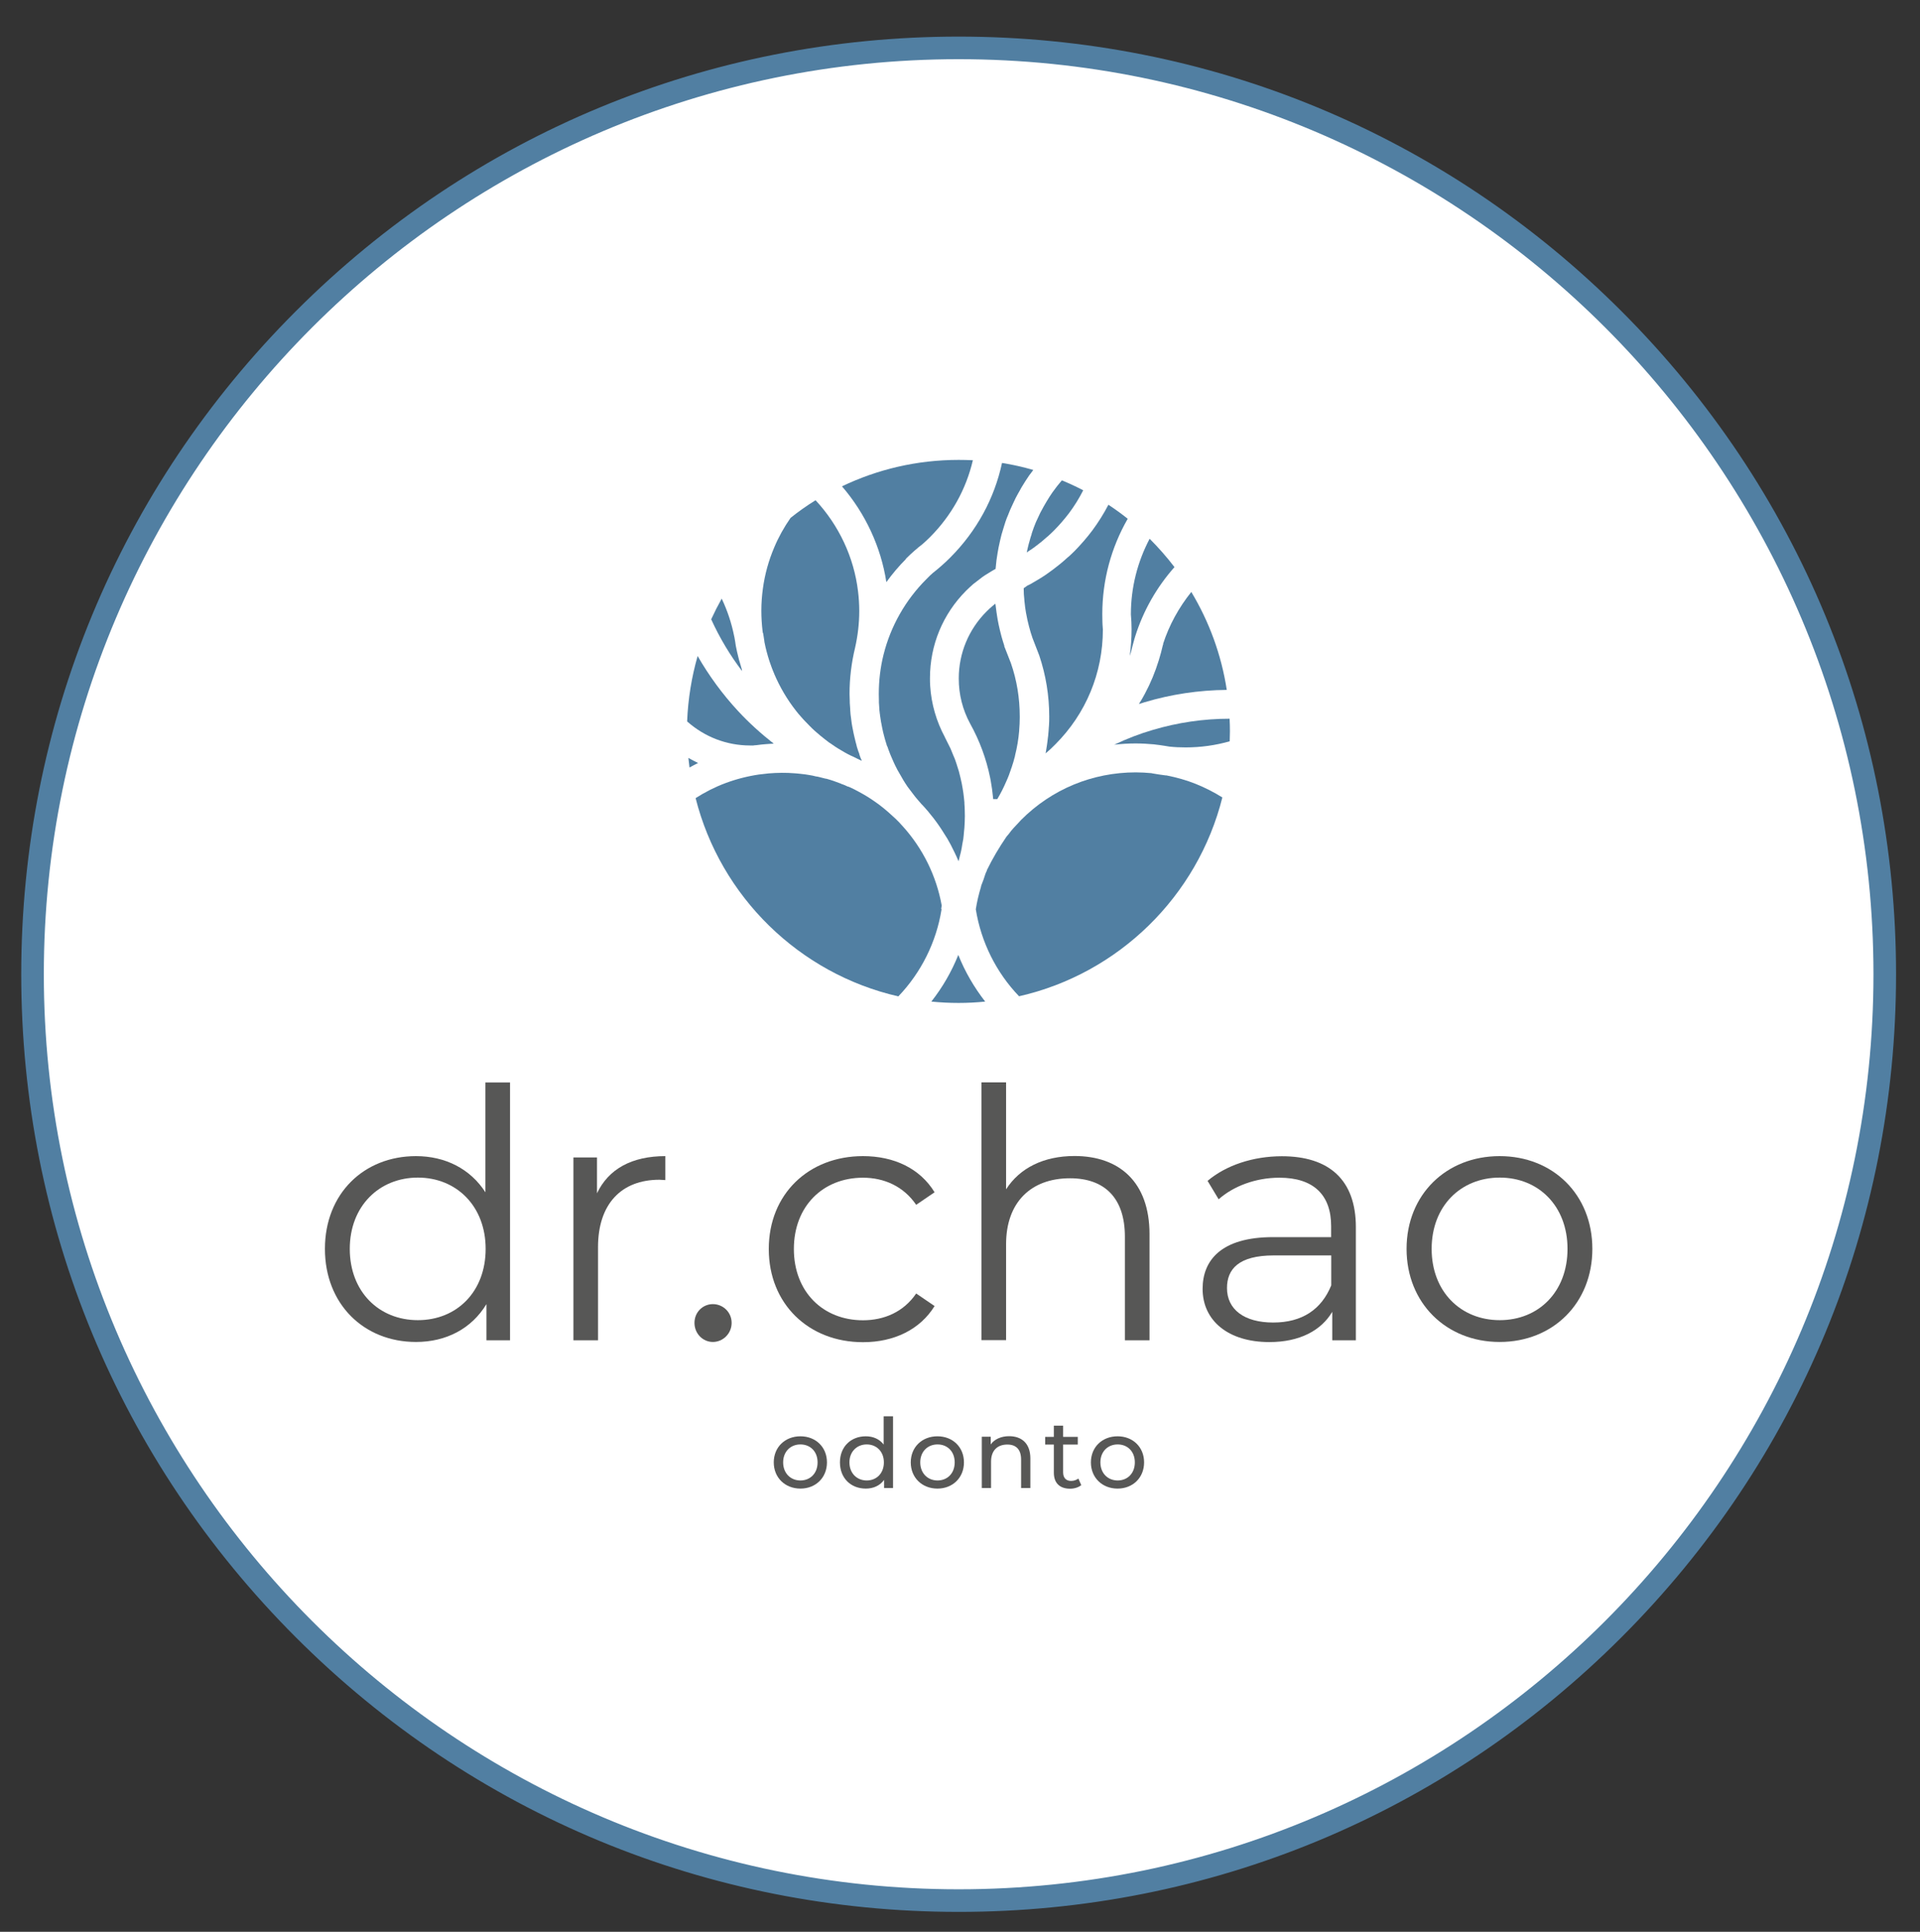 <svg xmlns="http://www.w3.org/2000/svg" id="Camada_1" viewBox="0 0 170 171"><rect x="0" y="0" width="170" height="171" fill="#333333" stroke="none"/><defs><style>.cls-1{fill:#000;}.cls-1,.cls-2,.cls-3,.cls-4,.cls-5{stroke-width:0px;}.cls-2{fill:#575756;}.cls-3{fill:#517fa2;}.cls-4{fill:#fff;}.cls-5{fill:#517fa2;}</style></defs><path class="cls-4" d="M84.88,168.24c-45.21,0-82-36.79-82-82S39.67,4.24,84.88,4.24s82,36.79,82,82-36.79,82-82,82Z"></path><path class="cls-1" d="M84.88,168.61c-45.42,0-82.38-36.95-82.38-82.38S39.46,3.86,84.88,3.86s82.38,36.95,82.38,82.38-36.95,82.38-82.38,82.38ZM84.88,4.61C39.87,4.61,3.26,41.23,3.26,86.24s36.62,81.62,81.62,81.62,81.62-36.62,81.62-81.62S129.89,4.61,84.88,4.61Z"></path><path class="cls-1" d="M84.88,168.36c-45.28,0-82.12-36.84-82.12-82.12S39.6,4.11,84.88,4.11s82.12,36.84,82.12,82.12-36.84,82.12-82.12,82.12ZM84.88,4.36C39.74,4.36,3.01,41.09,3.01,86.24s36.73,81.88,81.88,81.88,81.88-36.73,81.88-81.88S130.03,4.36,84.88,4.36Z"></path><path class="cls-1" d="M84.88,168.74c-45.49,0-82.5-37.01-82.5-82.5S39.39,3.74,84.88,3.74s82.5,37.01,82.5,82.5-37.01,82.5-82.5,82.5ZM84.88,4.74C39.94,4.74,3.38,41.3,3.38,86.24s36.56,81.5,81.5,81.5,81.5-36.56,81.5-81.5S129.82,4.74,84.88,4.74Z"></path><path class="cls-3" d="M84.88,4.74c44.94,0,81.5,36.56,81.5,81.5s-36.56,81.5-81.5,81.5S3.38,131.17,3.38,86.24,39.94,4.74,84.88,4.74M84.88,3.74C39.32,3.74,2.38,40.67,2.38,86.24s36.94,82.5,82.5,82.5,82.5-36.94,82.5-82.5S130.44,3.74,84.88,3.74h0Z"></path><path class="cls-3" d="M84.88,169.11c-45.7,0-82.88-37.18-82.88-82.88S39.18,3.36,84.88,3.36s82.88,37.18,82.88,82.88-37.18,82.88-82.88,82.88ZM84.88,4.11C39.6,4.11,2.76,40.95,2.76,86.24s36.84,82.12,82.12,82.12,82.12-36.84,82.12-82.12S130.17,4.11,84.88,4.11ZM84.88,168.11c-45.15,0-81.88-36.73-81.88-81.88S39.74,4.36,84.88,4.36s81.88,36.73,81.88,81.88-36.73,81.88-81.88,81.88ZM84.88,5.11C40.15,5.11,3.76,41.5,3.76,86.24s36.39,81.12,81.12,81.12,81.12-36.39,81.12-81.12S129.61,5.11,84.88,5.11Z"></path><path class="cls-3" d="M84.88,168.86c-22.07,0-42.82-8.59-58.42-24.2-15.61-15.61-24.2-36.35-24.2-58.42S10.85,43.42,26.46,27.81C42.06,12.2,62.81,3.61,84.88,3.61s42.82,8.59,58.42,24.2c15.61,15.61,24.2,36.35,24.2,58.42s-8.59,42.82-24.2,58.42-36.35,24.2-58.42,24.2ZM84.88,3.86C39.46,3.86,2.51,40.81,2.51,86.24s36.95,82.38,82.38,82.38,82.38-36.95,82.38-82.38S130.3,3.86,84.88,3.86ZM84.88,167.86c-45.01,0-81.62-36.62-81.62-81.62S39.87,4.61,84.88,4.61s81.62,36.62,81.62,81.62-36.62,81.62-81.62,81.62ZM84.88,4.86C40.01,4.86,3.51,41.37,3.51,86.24s36.5,81.38,81.38,81.38,81.38-36.5,81.38-81.38S129.75,4.86,84.88,4.86Z"></path><path class="cls-3" d="M84.88,169.24c-22.17,0-43.01-8.63-58.69-24.31C10.51,129.25,1.88,108.41,1.88,86.24S10.51,43.22,26.19,27.55C41.87,11.87,62.71,3.24,84.88,3.24s43.01,8.63,58.69,24.31c15.68,15.68,24.31,36.52,24.31,58.69s-8.63,43.01-24.31,58.69c-15.68,15.68-36.52,24.31-58.69,24.31ZM2.88,86.24c0,45.21,36.79,82,82,82s82-36.79,82-82c0,45.21-36.79,82-82,82S2.88,131.45,2.88,86.24ZM84.88,5.24C40.22,5.24,3.88,41.57,3.88,86.24s36.34,81,81,81,81-36.34,81-81S129.54,5.24,84.88,5.24Z"></path><path class="cls-5" d="M91.35,47.26c-.08.23-.15.46-.21.7-.02.06-.03.11-.05.17-.07.26-.12.51-.18.77.04-.03.08-.05.12-.08.12-.08.24-.16.36-.24.08-.06.16-.12.25-.18.12-.09.23-.18.35-.27.08-.06.15-.12.23-.18.12-.1.24-.21.36-.31.06-.06.13-.11.19-.16.18-.16.36-.33.53-.5.48-.48.93-1,1.35-1.55.48-.64.9-1.32,1.26-2.03-.61-.32-1.24-.61-1.89-.88-.29.34-.57.69-.83,1.06-.17.25-.34.5-.49.76-.04.07-.09.15-.13.22-.12.2-.23.4-.34.61-.04.07-.07.13-.11.2-.13.27-.26.54-.38.81-.02.04-.03.08-.05.12-.1.24-.19.48-.27.72-.03.08-.06.16-.08.24Z"></path><path class="cls-5" d="M83.34,50.1l-.07.06c-.18.16-.35.3-.54.45l-.04.04-.05.03h0c-.2.17-.4.36-.62.59-1.85,1.85-3.16,4.16-3.79,6.68-.28,1.12-.42,2.29-.42,3.48,0,.19,0,.37.01.56v.1s0,.06,0,.1l.04.59c0,.08.01.14.02.21.01.11.02.21.04.31v.06s0,0,0,0c0,0,0,0,0,0l.02.1c.02.15.05.31.07.46l.02.09c.05.27.1.53.16.79l.04.16c.02.09.05.18.07.27l.06.22c.02.06.04.12.06.2l.02.07c.02.06.04.12.06.18v.04s.04.09.06.13h0s0,.02.02.04l.03.08c.02.08.05.15.08.23l.13.34c.05.11.09.23.14.33.07.16.12.29.18.41.08.18.15.32.22.45.04.07.07.13.1.2l.53.92c.05.08.1.16.15.24.08.12.14.22.21.32l.03.04c.04.06.08.11.12.16l.48.63c.04.05.08.1.12.15l.06.07s.07.09.11.13c.08.09.13.16.19.22l.02.02h0c.05.07.11.13.17.19l.15.16s0,.01.01.01c.24.26.46.53.68.81.05.06.09.11.14.17.21.27.41.55.6.83.04.06.08.12.12.18.19.29.37.58.55.87,0,.01.02.02.02.04.18.3.34.62.49.93.03.07.07.13.1.2.13.26.25.53.36.8.05-.16.08-.32.12-.48.04-.16.09-.32.12-.49.04-.17.06-.34.09-.52.03-.16.06-.32.09-.48.03-.2.04-.4.06-.6.01-.14.03-.27.04-.41.02-.34.04-.68.04-1.02,0-.17,0-.35-.01-.52,0-.2-.02-.4-.03-.59,0-.03,0-.05,0-.08,0,0,0-.01,0-.02h0s-.04-.4-.04-.4c-.03-.3-.07-.59-.12-.86-.03-.15-.05-.29-.08-.44-.07-.35-.16-.7-.25-1.05-.03-.12-.08-.23-.11-.35-.07-.23-.14-.45-.22-.67-.05-.14-.11-.27-.17-.41-.08-.2-.16-.4-.24-.59-.07-.14-.14-.28-.21-.42-.1-.19-.19-.39-.29-.58,0,0,0,0,0-.01h0c-.75-1.39-1.2-2.94-1.3-4.52-.02-.23-.02-.47-.02-.7,0-2.93,1.14-5.68,3.21-7.75.19-.19.39-.37.59-.55.03-.03.07-.05.1-.08.07-.06.67-.52.74-.57.08-.06.17-.12.25-.17.08-.05.55-.34.57-.35.07-.04.14-.09.22-.13.03-.01.05-.03.08-.04l.05-.03s.06-.58.08-.77c.03-.22.06-.43.1-.65.03-.17.06-.33.09-.5.04-.21.09-.43.14-.64.04-.16.08-.33.12-.49.06-.21.12-.42.19-.63.05-.16.1-.32.15-.48.07-.21.15-.42.24-.62.06-.15.12-.3.18-.45.09-.21.19-.42.29-.63.07-.14.13-.28.2-.42.12-.23.24-.45.37-.67.06-.11.12-.23.19-.34.2-.33.41-.66.63-.98.12-.17.25-.32.37-.49-.9-.26-1.83-.47-2.77-.62-.68,3.16-2.25,6.03-4.57,8.36-.26.26-.52.51-.79.74Z"></path><path class="cls-5" d="M108.88,63.62c-2.32,0-4.61.34-6.8.99-1.17.34-2.31.78-3.42,1.31.62-.07,1.25-.11,1.88-.11.54,0,1.09.03,1.63.08l.15.02c.4.04,1.23.18,1.23.18.46.05.94.07,1.43.07,1.33,0,2.63-.18,3.9-.54.01-.29.02-.59.02-.88,0-.37-.01-.74-.03-1.11Z"></path><path class="cls-5" d="M103,57l-.05.15c-.1.44-.21.85-.33,1.23l-.02.07c-.32,1.04-.73,2.03-1.23,2.96-.16.31-.34.61-.53.91.17-.05.34-.11.51-.16,2.34-.7,4.79-1.07,7.27-1.09-.48-3.13-1.57-6.06-3.14-8.67-1.1,1.37-1.96,2.93-2.5,4.6h0Z"></path><path class="cls-5" d="M88.93,57.18c-.09-.27-.17-.54-.25-.82-.02-.08-.04-.15-.06-.23-.06-.22-.11-.45-.16-.67-.01-.06-.03-.12-.04-.18-.06-.28-.11-.56-.15-.84,0-.06-.02-.12-.03-.19-.03-.23-.06-.46-.09-.69,0-.04-.01-.08-.02-.12-.05.04-.1.07-.14.11-.04.04-.09.07-.13.11-.17.15-.35.3-.51.47-1.58,1.58-2.46,3.69-2.46,5.93,0,1.42.34,2.76,1.01,4,.83,1.49,1.43,3.11,1.77,4.79.03.17.07.34.09.51.06.31.1.65.14,1.02.01.1.03.23.04.36h.36c.3-.5.56-1.02.78-1.53.18-.39.32-.76.44-1.13.01-.04.02-.08.04-.11.12-.35.22-.7.31-1.05,0-.01,0-.02,0-.03.09-.36.17-.73.23-1.09,0,0,0,0,0,0,.06-.37.11-.73.14-1.11,0-.02,0-.03,0-.05.03-.36.05-.72.05-1.09,0-.05,0-.09,0-.14,0-1.62-.26-3.2-.78-4.7,0,0-.6-1.53-.6-1.53Z"></path><path class="cls-5" d="M66.74,65.98l.26-.02c.28-.04.55-.07.84-.09.21-.02.44-.03.67-.04-1.12-.88-2.19-1.84-3.17-2.9-1.38-1.49-2.57-3.12-3.57-4.86-.53,1.85-.85,3.79-.93,5.79,1.54,1.37,3.5,2.13,5.57,2.13.11,0,.22,0,.32,0Z"></path><path class="cls-5" d="M94.57,49.31c-.06.05-.12.11-.18.16-.06.06-.13.11-.19.17-.02.02-.04.04-.07.06-.04.04-.09.07-.13.11-.07.06-.15.12-.22.18-.12.1-.25.2-.37.29-.07.06-.15.11-.22.17-.03.02-.07.05-.1.07-.1.07-.19.14-.29.21-.08.06-.16.11-.24.17-.13.09-.27.18-.4.26-.01,0-.02.02-.04.02-.03.02-.06.04-.09.06-.03.02-.07.04-.1.06-.16.1-.32.19-.48.28-.06.03-.11.07-.17.1-.09.05-.18.1-.28.14-.03.01-.05.03-.08.05l-.28.2s0,.02,0,.03c0,.34.02.68.06,1.02,0,.04,0,.09.01.13.03.34.08.69.14,1.03,0,.03.01.06.02.09.06.35.14.7.23,1.04,0,.01,0,.03.01.04.09.35.19.69.31,1.03,0,.01.6,1.55.6,1.55.58,1.73.88,3.54.88,5.39,0,.26,0,.52-.02.77,0,.08-.01.16-.02.25-.01.18-.02.35-.04.52,0,.09-.02.19-.03.28-.02.16-.04.33-.06.49-.01.1-.03.19-.04.29-.03.16-.05.33-.08.49-.01.06-.02.12-.03.18.3-.25.59-.52.86-.8,2.71-2.71,4.21-6.32,4.21-10.16,0,0-.02-.3-.03-.44,0-.07-.01-.15-.01-.23,0-.22-.01-.43-.01-.64v-.06c0-2.99.78-5.88,2.25-8.44-.55-.44-1.12-.85-1.71-1.24-.41.79-.89,1.55-1.42,2.27-.49.65-1.02,1.26-1.58,1.83-.18.18-.36.35-.55.52Z"></path><path class="cls-5" d="M65.7,59.31s-.03-.09-.04-.13l-.02-.07c-.03-.09-.06-.19-.08-.28-.03-.09-.05-.18-.08-.27,0-.02-.01-.04-.02-.05-.03-.11-.05-.21-.08-.32-.08-.32-.16-.65-.22-.97l-.02-.11h0c-.03-.21-.06-.42-.1-.62,0,0,0,0,0-.01l-.04-.19c-.23-1.14-.6-2.25-1.1-3.3-.33.59-.64,1.2-.93,1.83.74,1.63,1.66,3.17,2.74,4.59l-.03-.09Z"></path><path class="cls-5" d="M82.47,88.66c.79.08,1.59.12,2.4.12s1.58-.04,2.36-.12c-.98-1.26-1.79-2.65-2.38-4.13-.59,1.47-1.39,2.86-2.38,4.12Z"></path><path class="cls-5" d="M83.33,80.44l.02-.07c.01-.07.02-.15.03-.22-.47-2.6-1.66-5.03-3.45-7.01l-.13-.14c-.06-.07-.12-.13-.18-.2-.05-.05-.09-.09-.14-.14l-.06-.06s-.08-.08-.12-.12l-.65-.59c-.13-.11-.26-.22-.39-.33-.14-.11-.28-.22-.42-.33-.32-.23-.6-.43-.87-.6-.06-.04-.11-.07-.17-.11,0,0-.02,0-.02-.01l-.05-.03c-.06-.04-.11-.07-.17-.1-.03-.02-.05-.03-.08-.05l-.45-.25c-.08-.04-.15-.08-.23-.12-.02,0-.04-.02-.05-.03l-.08-.04c-.17-.09-.34-.16-.51-.24-.01,0-.02,0-.03-.01-.01,0-.03,0-.04-.01,0,0-.01,0-.02,0l-.11-.05c-.12-.06-.25-.11-.38-.16h-.03s-.09-.05-.09-.05c-.06-.02-.13-.05-.19-.07-.09-.03-.18-.07-.27-.1-.05-.02-.09-.03-.14-.05l-.05-.02c-.21-.07-.43-.14-.65-.2,0,0-.02,0-.02,0-.01,0-.02,0-.03,0h0s-.59-.15-.59-.15c-.06-.01-.12-.03-.18-.04h-.05c-.22-.06-.46-.11-.73-.15l-.26-.04c-.15-.02-.28-.04-.42-.05-.13-.02-.55-.05-.55-.05-.7-.06-1.53-.05-2.25.01l-.88.1c-1.02.15-2.03.41-2.99.77-.91.34-1.79.79-2.62,1.32,2.2,8.71,9.16,15.54,17.95,17.55,2.02-2.11,3.36-4.8,3.82-7.67v-.06Z"></path><path class="cls-5" d="M103.29,68.64h-.07c-.44-.06-.83-.11-1.19-.18h0l-.08-.02h0c-.46-.04-.92-.07-1.38-.07-3.84,0-7.45,1.49-10.16,4.21-.03.03-.06.07-.09.1l-.58.62c-.08.09-.16.18-.24.28h0s-.02.03-.02.03c-.1.14-.21.28-.33.41l-.06.08c-.64.94-1.22,1.92-1.71,2.93,0,0,0,.01,0,.02v.02l-.06.12-.07.17c-.1.34-.23.68-.38,1.06,0,0,0,.01,0,.02,0,.01,0,.03-.01.04,0,0,0,.01,0,.02-.2.66-.36,1.33-.46,1.99.46,2.88,1.8,5.59,3.83,7.7,8.82-2,15.81-8.86,18-17.6-.75-.47-1.54-.87-2.36-1.2-.83-.33-1.68-.57-2.54-.74Z"></path><path class="cls-5" d="M60.95,67.09c.03.29.07.57.1.85.25-.14.5-.27.76-.4-.29-.14-.58-.29-.86-.45Z"></path><path class="cls-5" d="M80.2,49.47c.27-.27.53-.51.78-.73l.11-.09c.17-.15.33-.29.51-.42l.03-.02c.23-.2.47-.42.7-.65,1.91-1.91,3.21-4.25,3.81-6.82-.42-.02-.84-.03-1.26-.03-3.7,0-7.2.84-10.33,2.34,2.07,2.4,3.45,5.36,3.93,8.48.52-.72,1.1-1.41,1.74-2.05Z"></path><path class="cls-5" d="M67.57,56.05c.04.25.08.48.11.72h0s0,.04,0,.04c.06.31.13.61.21.91.02.07.04.14.06.21.01.05.03.1.04.15.04.13.08.26.12.39l.03.09c.05.16.11.32.17.48l.03.08c.07.17.13.35.21.52,0,0,0,0,0,.01.5,1.17,1.15,2.28,1.94,3.28.13.17.27.34.41.49.02.03.05.06.07.08.11.12.21.24.32.35,0,0,.01.02.02.02.11.12.23.23.34.35l.02.02c.05.05.11.11.16.16l.03.03s.01.01.02.02l.03.03c.13.13.27.25.41.37l.05.04c.08.07.16.14.24.21.26.21.52.42.79.62.09.06.18.12.27.18.19.13.37.26.56.37.11.07.23.13.34.2.17.1.35.21.53.3.12.07.25.12.38.18.16.08.33.16.49.24h0s.13.06.13.06c.06.03.13.06.19.09v-.04c-.05-.1-.1-.22-.14-.34-.03-.07-.05-.14-.07-.21v-.04c-.05-.09-.08-.21-.12-.32-.03-.09-.06-.19-.09-.28l-.05-.21c-.04-.15-.09-.31-.12-.47-.01-.04-.02-.08-.03-.12-.07-.29-.13-.57-.18-.85-.01-.05-.02-.1-.03-.15-.03-.16-.06-.34-.08-.53,0-.05-.02-.11-.02-.16-.02-.12-.03-.25-.05-.38-.01-.12-.02-.25-.03-.38,0-.03,0-.06,0-.09l-.04-.56s0-.03,0-.05v-.07c-.01-.22-.02-.45-.02-.67,0-1.39.17-2.76.49-4.08h0c.24-1.07.37-2.16.37-3.25,0-.6-.04-1.2-.11-1.76-.36-3-1.7-5.84-3.76-8.05-.77.48-1.51,1-2.21,1.56-.58.83-1.07,1.71-1.45,2.62-.49,1.15-.83,2.37-1,3.62-.09.65-.14,1.32-.14,1.98,0,.6.04,1.21.11,1.81l.03.18Z"></path><path class="cls-5" d="M100.14,57.74v-.03c.09-.37.19-.74.29-1.1l.09-.3c.71-2.25,1.9-4.34,3.47-6.11-.68-.89-1.41-1.72-2.2-2.51-1.08,2.05-1.66,4.33-1.66,6.69v.02c.04.46.06.88.06,1.28h0s0,.06,0,.06c0,.78-.06,1.56-.16,2.32.03-.1.07-.2.1-.31Z"></path><path class="cls-2" d="M45.16,95.82v22.82h-2.09v-3.2c-1.32,2.18-3.57,3.35-6.24,3.35-4.61,0-8.06-3.35-8.06-8.24s3.45-8.21,8.06-8.21c2.58,0,4.8,1.11,6.15,3.2v-9.72h2.18ZM43,110.55c0-3.78-2.58-6.31-6-6.31s-6.03,2.52-6.03,6.31,2.58,6.31,6.03,6.31,6-2.52,6-6.31Z"></path><path class="cls-2" d="M58.91,102.34v2.12c-.18,0-.37-.03-.52-.03-3.38,0-5.44,2.15-5.44,5.97v8.24h-2.18v-16.18h2.09v3.17c1.02-2.15,3.08-3.29,6.06-3.29Z"></path><path class="cls-2" d="M61.49,117.1c0-.95.74-1.66,1.63-1.66s1.66.71,1.66,1.66-.77,1.69-1.66,1.69-1.63-.74-1.63-1.69Z"></path><path class="cls-2" d="M68.07,110.55c0-4.83,3.51-8.21,8.34-8.21,2.74,0,5.04,1.08,6.34,3.2l-1.63,1.11c-1.11-1.63-2.83-2.4-4.71-2.4-3.54,0-6.12,2.52-6.12,6.31s2.58,6.31,6.12,6.31c1.88,0,3.6-.74,4.71-2.37l1.63,1.11c-1.29,2.09-3.6,3.2-6.34,3.2-4.83,0-8.34-3.41-8.34-8.24Z"></path><path class="cls-2" d="M101.78,109.26v9.38h-2.18v-9.17c0-3.41-1.78-5.17-4.86-5.17-3.48,0-5.66,2.15-5.66,5.84v8.49h-2.18v-22.82h2.18v9.47c1.2-1.88,3.32-2.95,6.06-2.95,3.94,0,6.64,2.28,6.64,6.92Z"></path><path class="cls-2" d="M120.05,108.61v10.03h-2.09v-2.52c-.98,1.66-2.89,2.68-5.57,2.68-3.66,0-5.91-1.91-5.91-4.71,0-2.49,1.6-4.58,6.24-4.58h5.14v-.98c0-2.77-1.57-4.28-4.58-4.28-2.09,0-4.06.74-5.38,1.91l-.98-1.63c1.63-1.38,4.03-2.18,6.58-2.18,4.18,0,6.55,2.09,6.55,6.28ZM117.87,113.78v-2.65h-5.08c-3.14,0-4.15,1.23-4.15,2.89,0,1.88,1.51,3.05,4.09,3.05s4.28-1.17,5.14-3.29Z"></path><path class="cls-2" d="M124.54,110.55c0-4.8,3.51-8.21,8.24-8.21s8.21,3.41,8.21,8.21-3.48,8.24-8.21,8.24-8.24-3.45-8.24-8.24ZM138.79,110.55c0-3.78-2.55-6.31-6-6.31s-6.03,2.52-6.03,6.31,2.58,6.31,6.03,6.31,6-2.52,6-6.31Z"></path><path class="cls-2" d="M68.51,129.45c0-1.35,1-2.31,2.36-2.31s2.35.96,2.35,2.31-.99,2.32-2.35,2.32-2.36-.97-2.36-2.32ZM72.39,129.45c0-.97-.65-1.59-1.52-1.59s-1.53.63-1.53,1.59.66,1.6,1.53,1.6,1.52-.63,1.52-1.6Z"></path><path class="cls-2" d="M79.07,125.37v6.35h-.79v-.72c-.37.51-.95.77-1.62.77-1.33,0-2.29-.93-2.29-2.32s.97-2.31,2.29-2.31c.64,0,1.21.24,1.58.73v-2.5h.82ZM78.26,129.45c0-.97-.66-1.59-1.52-1.59s-1.53.63-1.53,1.59.66,1.6,1.53,1.6,1.52-.63,1.52-1.6Z"></path><path class="cls-2" d="M80.64,129.45c0-1.35,1-2.31,2.36-2.31s2.35.96,2.35,2.31-.99,2.32-2.35,2.32-2.36-.97-2.36-2.32ZM84.53,129.45c0-.97-.65-1.59-1.52-1.59s-1.53.63-1.53,1.59.66,1.6,1.53,1.6,1.52-.63,1.52-1.6Z"></path><path class="cls-2" d="M91.23,129.11v2.61h-.82v-2.52c0-.89-.44-1.33-1.22-1.33-.87,0-1.44.52-1.44,1.51v2.34h-.82v-4.54h.79v.68c.33-.46.92-.73,1.63-.73,1.1,0,1.88.63,1.88,1.97Z"></path><path class="cls-2" d="M95.74,131.46c-.25.21-.63.32-.99.32-.92,0-1.44-.5-1.44-1.42v-2.49h-.77v-.68h.77v-.99h.82v.99h1.3v.68h-1.3v2.46c0,.49.26.76.71.76.24,0,.47-.08.64-.21l.26.59Z"></path><path class="cls-2" d="M96.59,129.45c0-1.35,1-2.31,2.36-2.31s2.35.96,2.35,2.31-.99,2.32-2.35,2.32-2.36-.97-2.36-2.32ZM100.48,129.45c0-.97-.65-1.59-1.52-1.59s-1.53.63-1.53,1.59.66,1.6,1.53,1.6,1.52-.63,1.52-1.6Z"></path></svg>